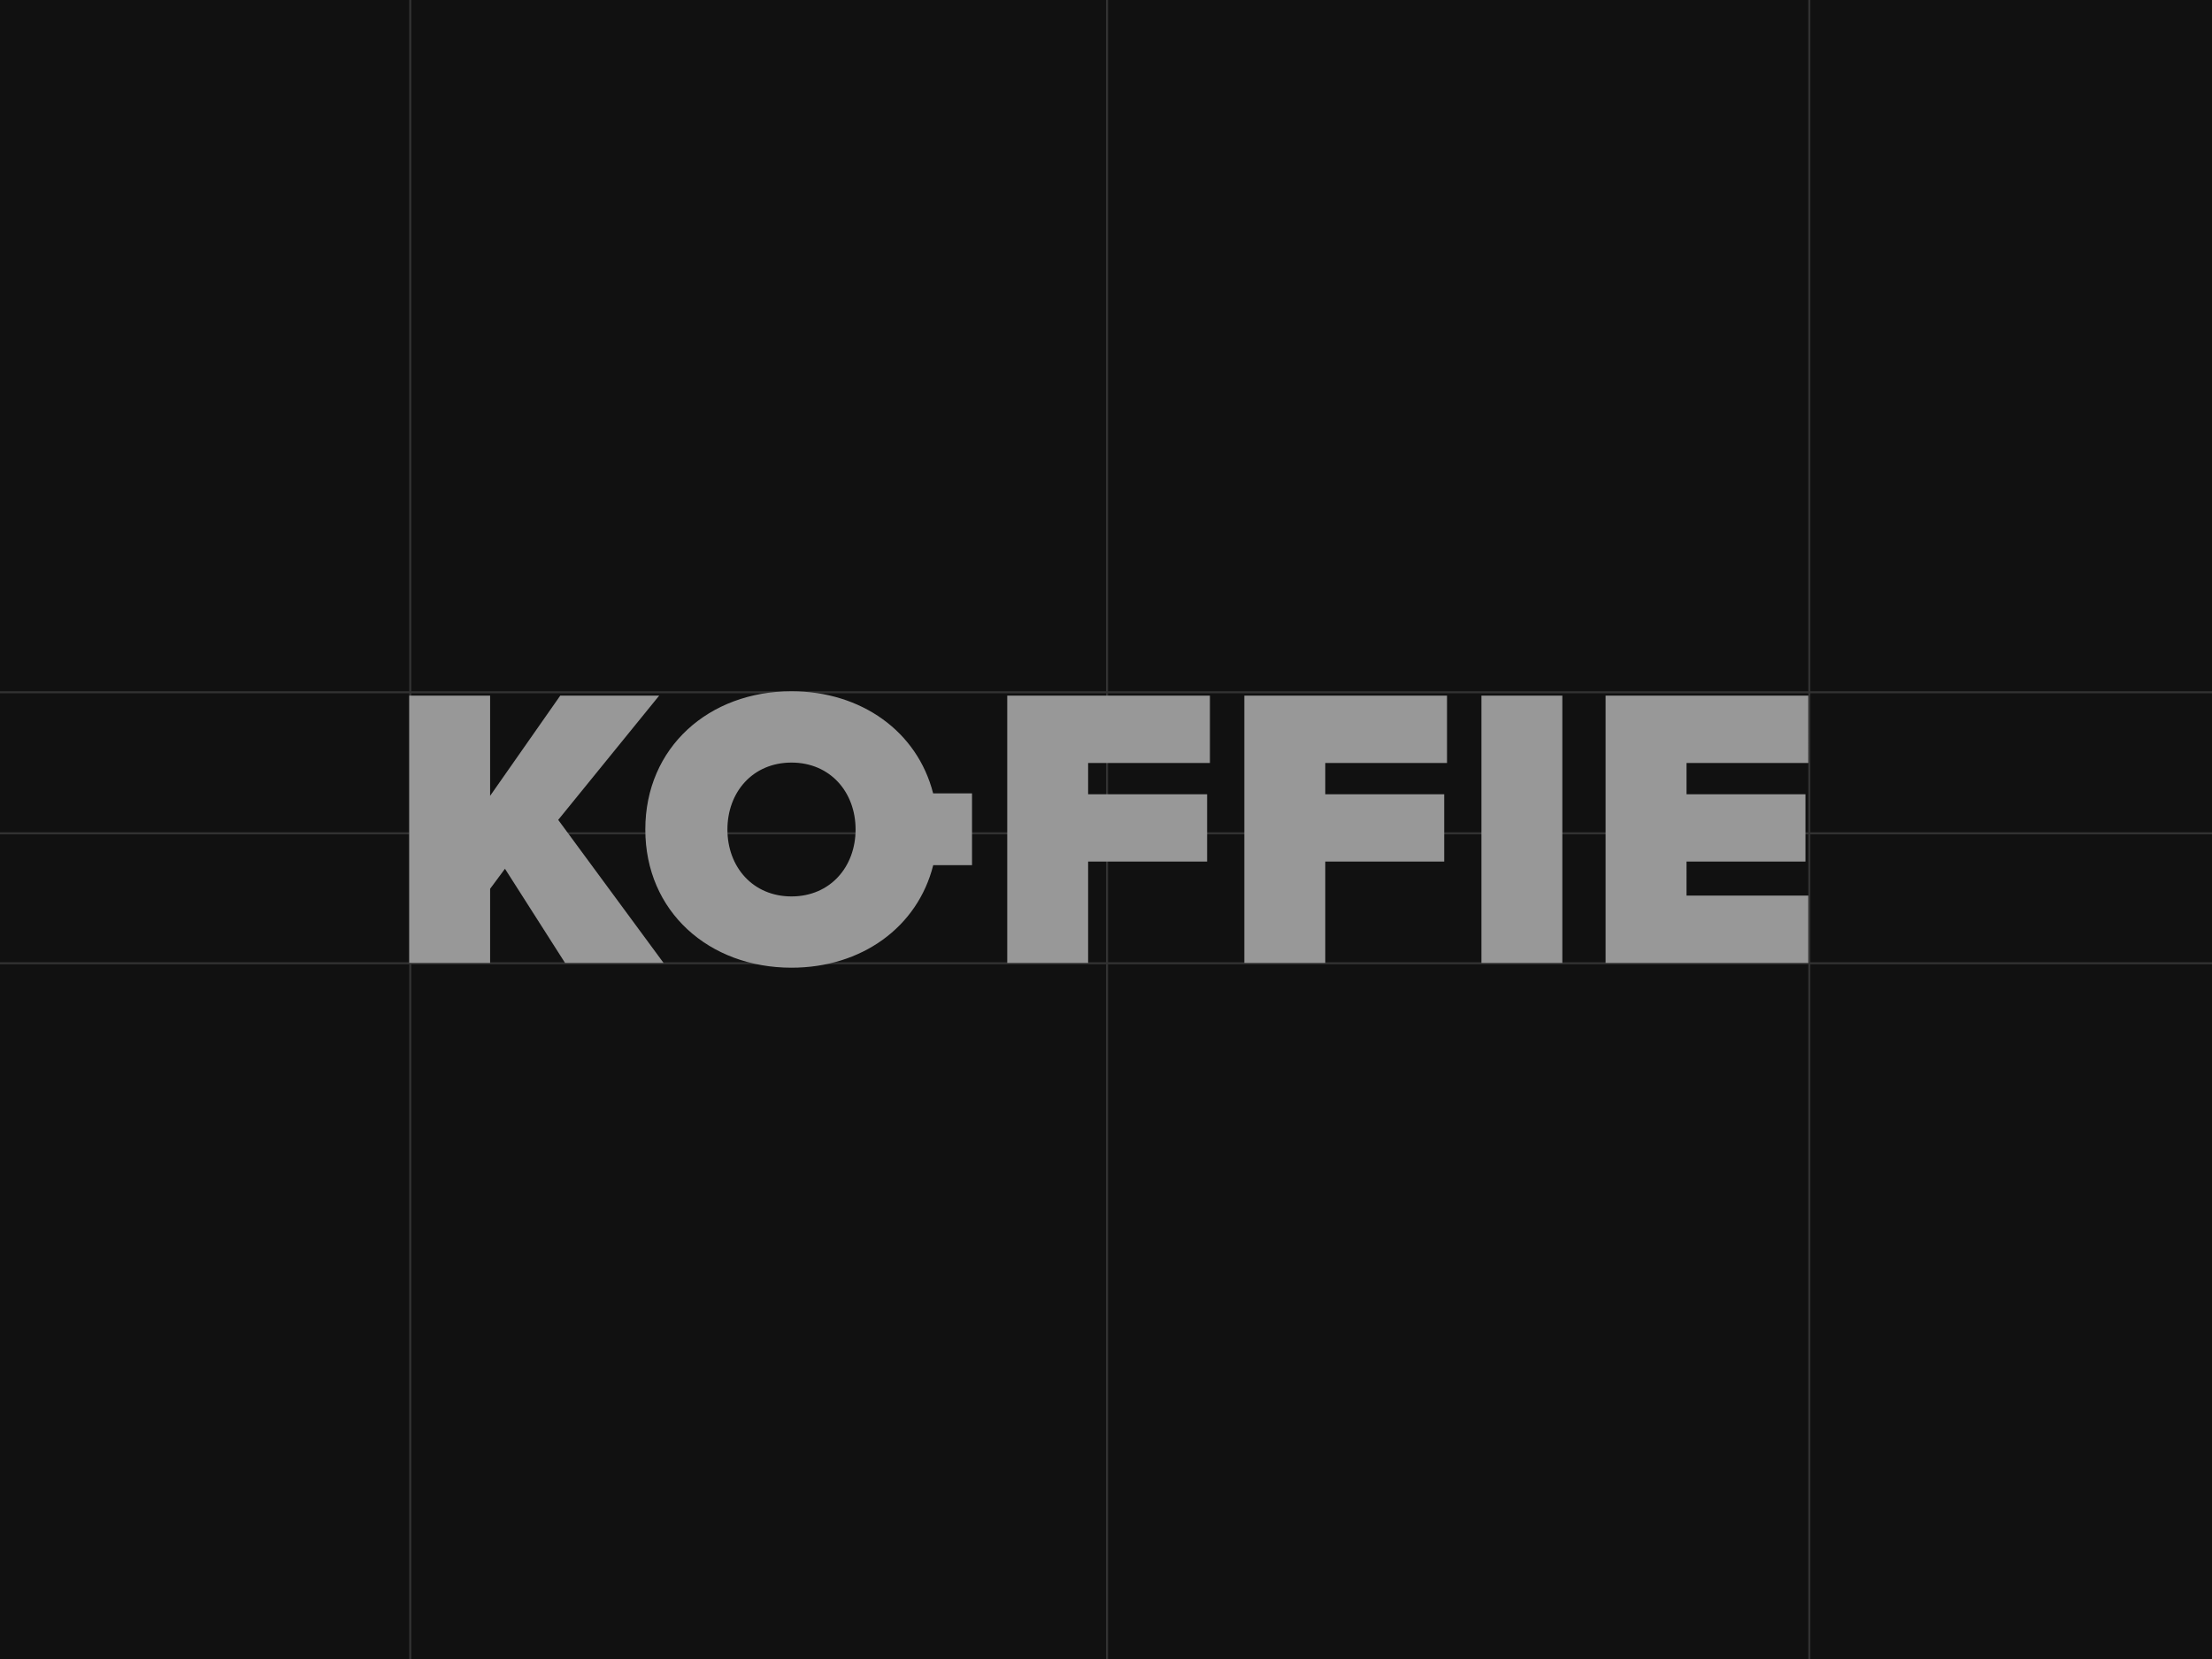 <svg xmlns="http://www.w3.org/2000/svg" width="1080" height="810" fill="none"><g clip-path="url(#a)"><path fill="#111" d="M0 0h1080v810H0z"/><path stroke="#323232" d="M200.301-305.1v1422.9M540.5-305.1v1422.9m710.95-710.945H-171.455M1252.8 338H-170.099M1258.2 470.3H-164.701M883.4-305.1v1422.9"/><g fill="#989898" clip-path="url(#b)"><path d="M321.836 339.64h-48.297l-34.241 48.926V339.64h-39.497v130.496h39.497v-36.19l7.251-9.781 29.333 45.971h48.093l-51.434-69.833 49.295-60.663Z"/><path d="M386.448 337.5c-40.291 0-71.376 27.387-71.376 67.49 0 40.102 31.105 67.49 71.376 67.49 34.119 0 61.557-19.685 69.196-50.068h18.944v-35.049h-18.985c-7.72-30.26-35.117-49.863-69.155-49.863Zm0 100.175c-18.964 0-31.288-14.488-31.288-32.685 0-18.197 12.324-32.665 31.288-32.665s31.288 14.488 31.288 32.665c0 18.176-12.324 32.685-31.288 32.685Zm105.331 32.461h39.497V420.64h58.095v-32.849h-58.095v-15.262h59.46V339.64h-98.957v130.496Zm115.764 0h39.517V420.64h58.075v-32.849H647.06v-15.262h59.439V339.64h-98.956v130.496ZM762.802 339.64h-39.497v130.496h39.497V339.64Zm120.097 32.889V339.64h-98.977v130.496h98.977v-32.868h-59.46V420.64h58.074v-32.849h-58.074v-15.262h59.46Z"/></g></g><defs><clipPath id="a"><path fill="#fff" d="M0 0h1080v810H0z"/></clipPath><clipPath id="b"><path fill="#fff" d="M199.801 337.5h683.1v135h-683.1z"/></clipPath></defs></svg>